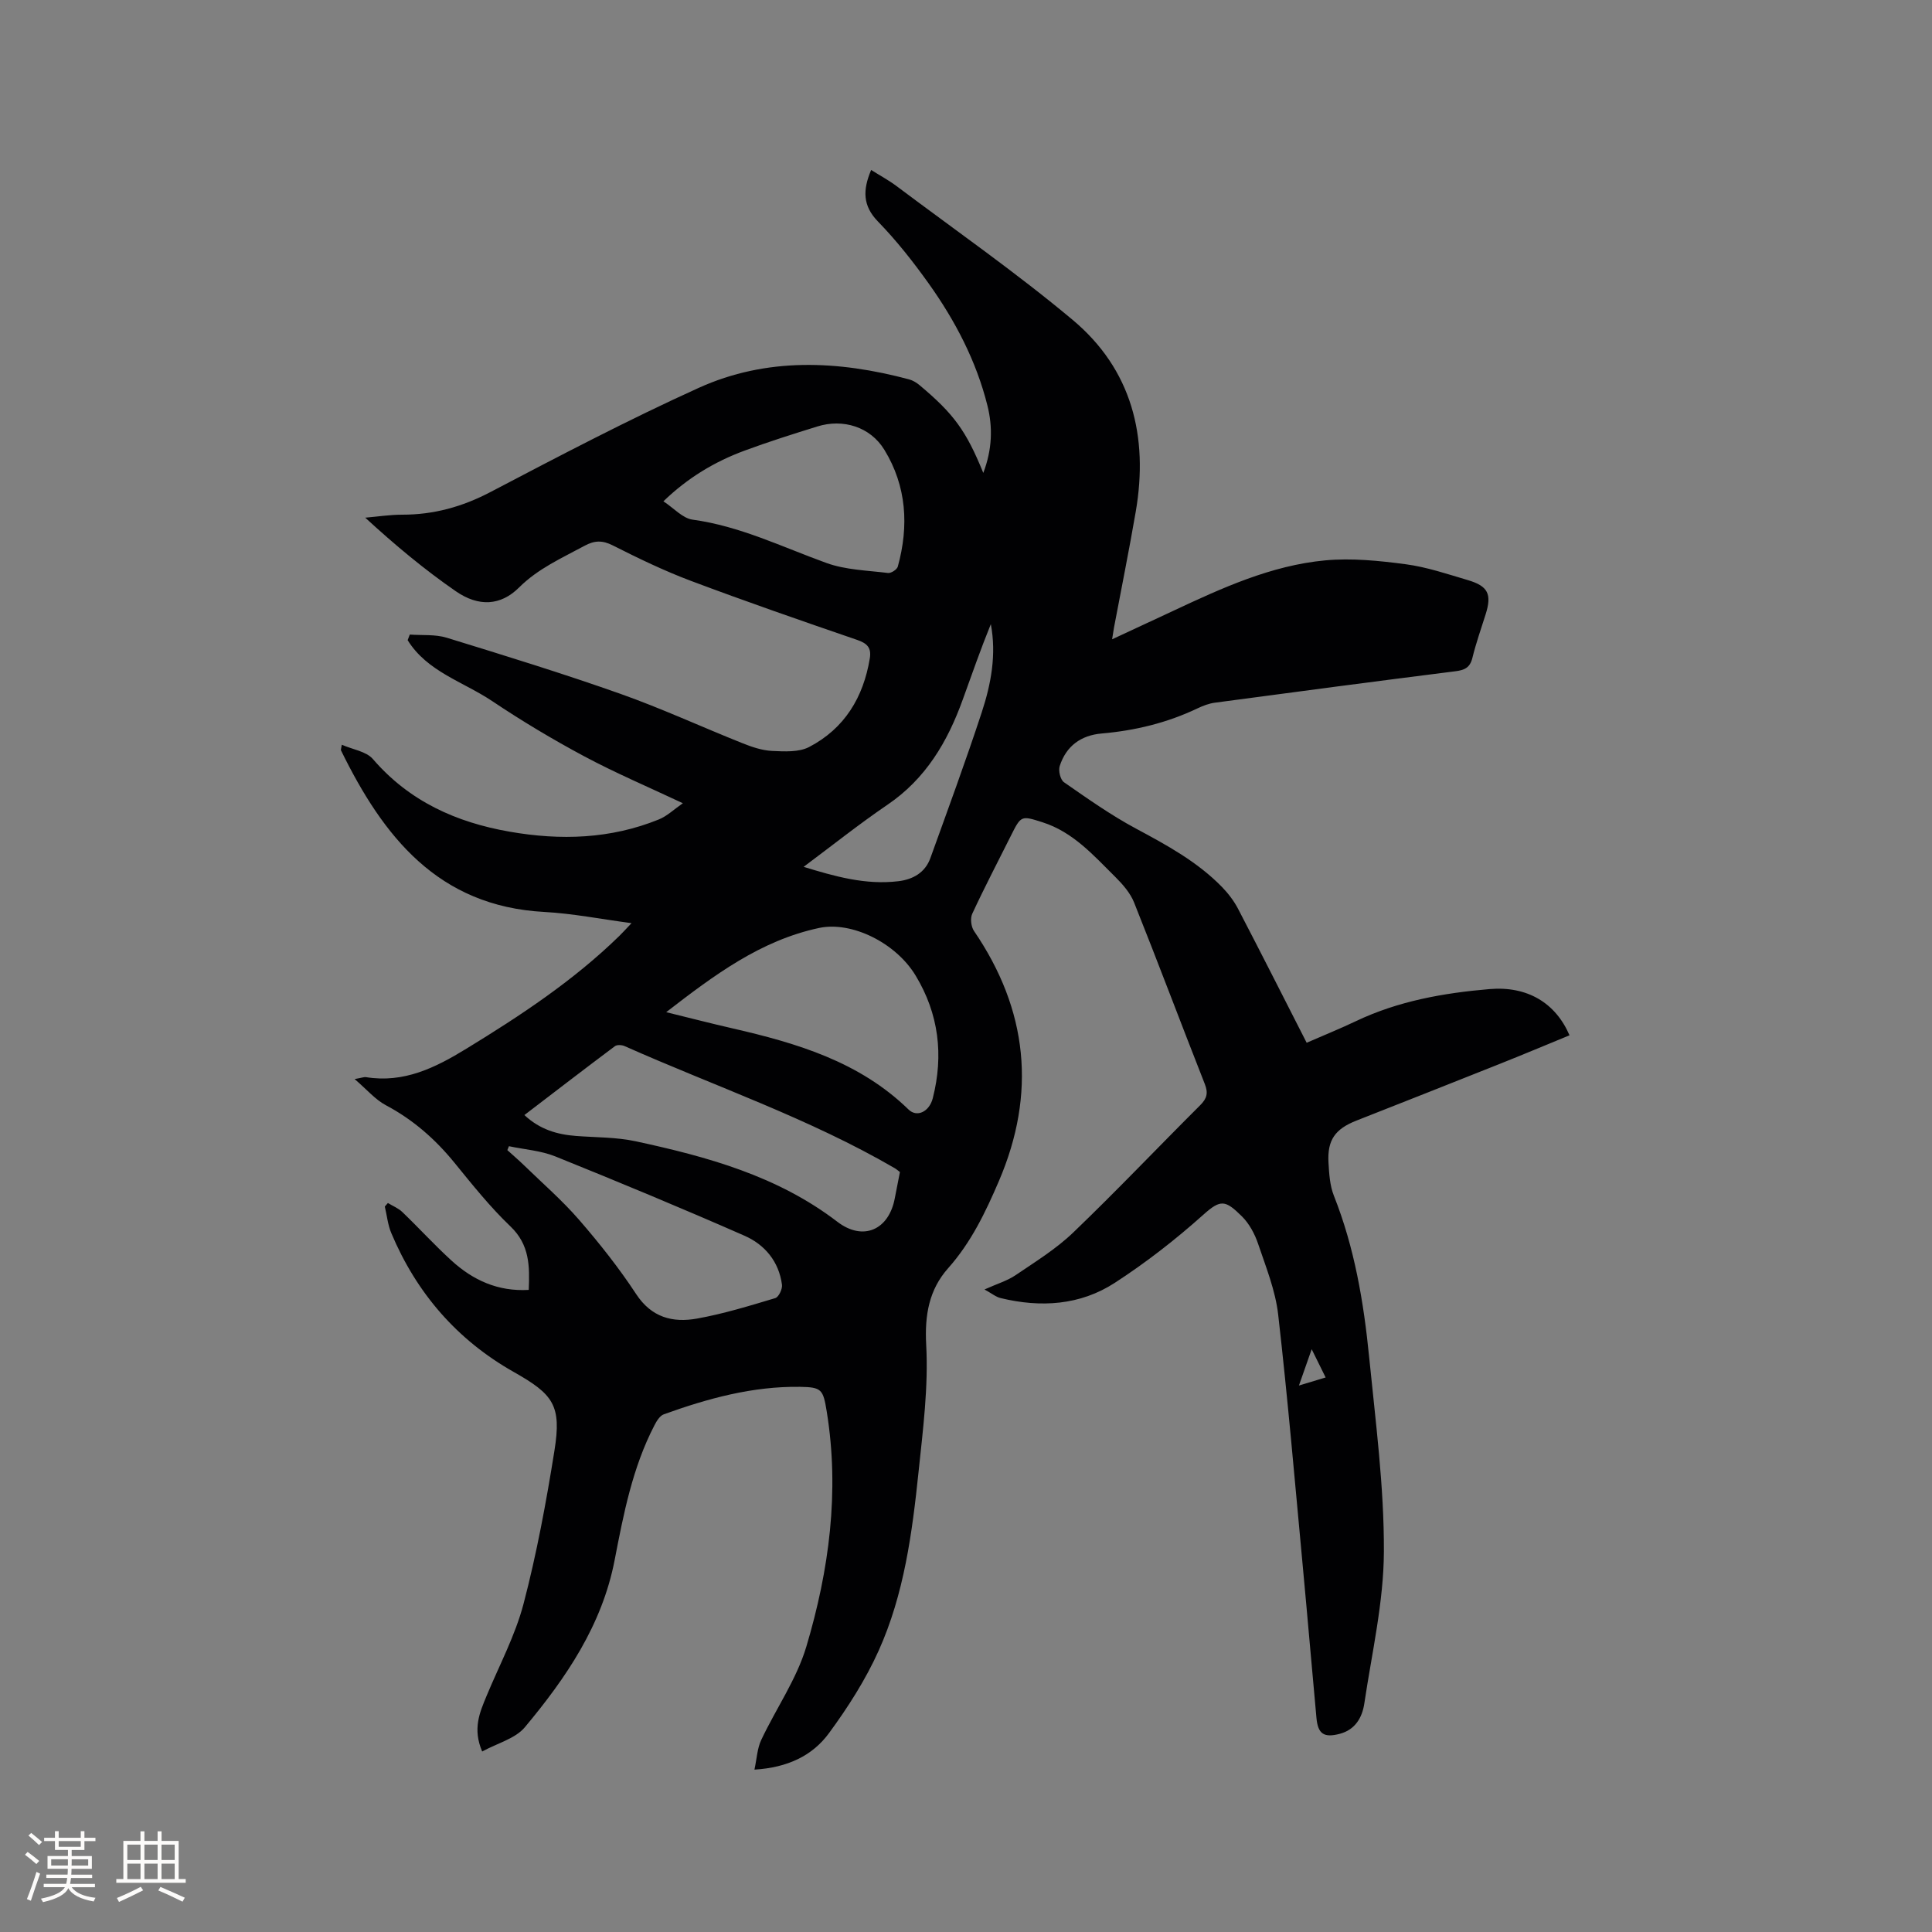 <svg enable-background="new 0 0 400 400" viewBox="0 0 400 400" xmlns="http://www.w3.org/2000/svg"><rect x="0" y="0" width="400" height="400" fill="#808080" stroke="none"/><path d="m203.83 266.97c2.65-1.19 4.72-1.8 6.42-2.95 4.1-2.78 8.4-5.43 11.95-8.84 8.95-8.59 17.49-17.59 26.28-26.35 1.4-1.4 1.7-2.52.96-4.4-4.93-12.51-9.65-25.1-14.64-37.58-.79-1.97-2.34-3.75-3.88-5.28-4.5-4.46-8.74-9.31-15.09-11.33-4.39-1.4-4.43-1.41-6.5 2.72-2.7 5.4-5.5 10.75-8.04 16.23-.44.95-.24 2.66.36 3.55 11.17 16.36 12.95 33.63 5.15 51.81-2.75 6.41-5.74 12.67-10.49 18.01-3.95 4.44-4.89 9.68-4.55 15.89.47 8.7-.67 17.52-1.58 26.25-1.32 12.66-2.99 25.35-8.27 37.07-2.71 6.02-6.36 11.72-10.27 17.05-3.41 4.65-8.52 7.14-15.44 7.56.5-2.32.58-4.4 1.4-6.13 3.05-6.48 7.32-12.56 9.34-19.32 4.72-15.83 6.91-32.1 4.23-48.67-.75-4.62-1.05-5.06-5.57-5.13-9.78-.14-19.07 2.41-28.17 5.69-.82.3-1.49 1.4-1.94 2.28-4.55 8.77-6.39 18.35-8.24 27.92-2.6 13.45-10.06 24.38-18.59 34.59-1.96 2.35-5.63 3.27-8.83 5.02-2.01-4.68-.52-8.06.89-11.46 2.63-6.35 5.94-12.52 7.67-19.1 2.73-10.42 4.7-21.07 6.4-31.72 1.5-9.38-.2-11.65-8.41-16.29-11.74-6.63-20.15-16.35-25.37-28.77-.72-1.71-.9-3.65-1.34-5.49.21-.24.43-.48.64-.73 1 .61 2.16 1.07 2.98 1.86 3.44 3.3 6.66 6.84 10.18 10.05 4.43 4.05 9.6 6.45 16 6.08.2-4.9.21-9.33-3.79-13.15-4.2-4.01-7.87-8.61-11.55-13.13-4-4.92-8.61-8.97-14.25-11.96-2.18-1.16-3.89-3.21-6.46-5.41 1.57-.28 1.97-.46 2.34-.4 7.86 1.28 14.37-1.95 20.8-5.89 11.24-6.87 22.19-14.1 31.66-23.34.74-.72 1.43-1.5 2.53-2.65-6.34-.84-12.17-2-18.04-2.32-22.05-1.18-33.38-15.63-42.11-33.45-.07-.14.05-.38.17-1.17 2.27 1 5.06 1.37 6.44 2.97 7.53 8.74 17.23 13.1 28.3 15.03 10.52 1.84 20.89 1.53 30.91-2.54 1.68-.68 3.08-2.05 4.96-3.35-7.18-3.38-13.96-6.26-20.43-9.72-6.53-3.49-12.92-7.32-19.07-11.44-5.96-3.99-13.45-6.08-17.48-12.6.15-.39.3-.77.44-1.16 2.56.19 5.27-.08 7.67.66 12.03 3.7 24.06 7.41 35.91 11.6 8.56 3.03 16.84 6.86 25.29 10.23 1.95.78 4.06 1.5 6.12 1.6 2.57.12 5.55.3 7.69-.81 7.33-3.82 11.25-10.29 12.57-18.39.35-2.18-.57-3.08-2.64-3.79-11.51-3.95-23.02-7.94-34.41-12.22-5.53-2.08-10.89-4.67-16.17-7.34-2.17-1.1-3.8-1.03-5.85.08-4.72 2.56-9.59 4.69-13.55 8.63-3.8 3.79-8.37 4.05-13.1.78-6.51-4.5-12.61-9.58-18.75-15.23 2.55-.22 5.09-.62 7.64-.62 6.5.01 12.42-1.62 18.23-4.66 14.25-7.46 28.52-14.96 43.16-21.59 14.08-6.38 28.87-5.69 43.58-1.76.78.21 1.54.68 2.16 1.2 7.1 5.95 9.63 9.42 13.19 18.16 1.85-4.85 1.98-9.45.86-13.93-2.31-9.25-6.69-17.61-12.19-25.32-3.2-4.48-6.64-8.85-10.47-12.79-3.21-3.3-3.16-6.55-1.42-10.68 1.81 1.14 3.64 2.12 5.29 3.36 12.19 9.15 24.73 17.89 36.41 27.66 12.28 10.27 15.75 24.17 13.09 39.69-1.38 8.03-3 16.02-4.51 24.04-.11.6-.19 1.21-.39 2.42 4.5-2.1 8.57-3.98 12.63-5.88 10.09-4.73 20.27-9.41 31.48-10.46 5.5-.51 11.17.07 16.68.8 4.37.58 8.65 2.04 12.91 3.3 4.15 1.23 4.93 2.92 3.66 6.99-.95 3.03-2.02 6.03-2.77 9.11-.5 2.03-1.63 2.52-3.54 2.76-16.59 2.09-33.17 4.28-49.75 6.5-1.23.16-2.47.63-3.6 1.17-6.29 3-12.92 4.61-19.84 5.21-4.33.37-7.38 2.61-8.71 6.75-.31.96.14 2.82.88 3.34 4.85 3.37 9.71 6.81 14.91 9.6 6.38 3.42 12.69 6.85 17.79 12.07 1.3 1.34 2.49 2.89 3.35 4.54 4.74 9.1 9.37 18.26 14.2 27.73 3.51-1.53 6.9-2.9 10.2-4.47 8.76-4.17 18.13-5.83 27.65-6.64 7.81-.67 13.68 2.84 16.57 9.57-4.87 2-9.72 4.04-14.6 5.98-9.83 3.92-19.67 7.8-29.52 11.68-4.4 1.73-6.05 4.02-5.78 8.69.13 2.31.28 4.76 1.12 6.87 4.27 10.76 6.17 22.02 7.3 33.42 1.33 13.38 3.1 26.81 3.05 40.21-.04 10.5-2.49 21-4.05 31.47-.43 2.91-1.87 5.45-5.09 6.3-3.26.85-4.51.05-4.82-3.27-.95-10.24-1.81-20.48-2.77-30.72-1.65-17.62-3.15-35.26-5.16-52.83-.57-4.97-2.53-9.82-4.15-14.62-.69-2.05-1.83-4.18-3.35-5.69-3.45-3.41-4.4-3.57-8.01-.33-5.73 5.13-11.87 9.91-18.32 14.09-7.18 4.66-15.34 5.16-23.6 3.16-.98-.22-1.84-.95-3.37-1.79zm-17.51-24.31c-.49-.38-.72-.59-.99-.75-17.8-10.37-37.3-17-56.02-25.33-.57-.25-1.56-.31-2 .02-6.24 4.67-12.42 9.43-18.74 14.26 3.24 3.03 6.83 4.03 10.72 4.33 4.11.31 8.32.24 12.32 1.1 14.83 3.2 29.36 7.17 41.75 16.66 5.33 4.08 10.68 1.7 11.9-4.88.33-1.76.69-3.52 1.06-5.41zm-48.39-33.1c5.01 1.23 9.37 2.36 13.76 3.36 13.32 3.06 26.25 6.89 36.42 16.8 1.74 1.69 4.3.45 5.01-2.34 2.28-8.94 1.24-17.48-3.55-25.4-4.14-6.84-13.28-11.28-19.97-9.86-12.1 2.58-21.66 9.7-31.67 17.44zm-.58-105.77c2.16 1.41 3.98 3.52 6.05 3.8 9.82 1.34 18.57 5.67 27.71 8.97 3.98 1.44 8.46 1.54 12.74 2.07.64.08 1.86-.71 2.03-1.32 2.32-8.41 1.83-16.65-2.78-24.18-2.91-4.76-8.55-6.5-13.89-4.83-5.05 1.57-10.1 3.16-15.06 5-6.21 2.29-11.79 5.65-16.8 10.49zm-31.98 133.52c-.11.27-.22.54-.33.81 1.14 1.04 2.32 2.04 3.42 3.11 3.86 3.75 7.95 7.3 11.46 11.35 4.22 4.87 8.26 9.97 11.79 15.35 3.19 4.86 7.58 5.96 12.58 5.07 5.49-.98 10.87-2.64 16.22-4.24.71-.21 1.51-1.89 1.39-2.77-.63-4.8-3.56-8.31-7.77-10.15-12.95-5.69-26.02-11.12-39.14-16.41-3-1.21-6.4-1.44-9.62-2.12zm61.01-57.84c6.35 1.94 12.79 3.81 19.66 2.97 2.99-.37 5.5-1.78 6.58-4.77 3.62-10.04 7.31-20.05 10.64-30.19 1.93-5.87 3.07-11.96 1.88-18.26-2.1 5.17-3.93 10.42-5.82 15.64-3.14 8.72-7.66 16.39-15.6 21.77-5.88 4-11.46 8.46-17.34 12.84zm105.19 99.87c-.99 2.83-1.72 4.91-2.64 7.52 2.17-.65 3.73-1.13 5.53-1.67-.93-1.88-1.74-3.53-2.89-5.85z" fill="#010103"/><g fill="#fcfbfa"><path d="m5.17 384 .55-.58c.85.61 1.65 1.24 2.4 1.87l-.59.64c-.83-.73-1.62-1.38-2.36-1.93m1.22 9.53-.82-.34c.71-1.76 1.37-3.64 1.98-5.63.24.13.5.25.76.36-.6 1.67-1.24 3.54-1.92 5.61m-.5-13.5.57-.54c.56.44 1.31 1.06 2.26 1.87l-.64.64c-.68-.66-1.41-1.32-2.19-1.97m3.25.46h2.24v-1.36h.77v1.36h4.57v-1.36h.76v1.36h2.28v.69h-2.28v1.84h-2.64v1.26h4.18v2.64h-4.21c0 .45-.02.86-.05 1.21h4.32v.69h-4.38c-.04.34-.1.75-.19 1.22h5.15v.69h-4.82c.87 1.19 2.51 1.92 4.93 2.19-.17.31-.3.57-.37.76-2.77-.49-4.52-1.41-5.26-2.76-.56 1.26-2.3 2.23-5.24 2.9-.12-.24-.26-.48-.43-.72 2.73-.55 4.38-1.34 4.96-2.38h-4.38v-.69h4.65c.1-.38.17-.79.21-1.22h-4.32v-.69h4.4c.03-.34.05-.75.05-1.21h-4.2v-2.64h4.23v-1.26h-2.69v-1.84h-2.24zm1.46 4.46v1.29h3.45c.01-.4.02-.57.01-.53v-.32-.45h-3.46zm1.55-2.59h4.57v-1.19h-4.57zm6.11 2.59h-3.42v.77c-.01.19-.01.37-.02.53h3.44z"/><path d="m32.63 379.16h.82v1.98h3.54v7.89h1.46v.78h-14.37v-.78h1.46v-7.89h3.54v-1.98h.82v1.98h2.73zm-3.49 11.48.5.73c-1.61.82-3.28 1.63-5 2.41-.13-.27-.28-.55-.44-.82 1.75-.72 3.4-1.49 4.94-2.32m-2.78-5.55h2.73v-3.18h-2.73zm0 3.95h2.73v-3.2h-2.73zm3.54-3.95h2.73v-3.18h-2.73zm0 3.95h2.73v-3.2h-2.73zm7.89 4.68c-1.84-.92-3.51-1.7-5.02-2.32l.45-.73c1.89.8 3.57 1.55 5.04 2.23zm-1.62-11.81h-2.73v3.18h2.73zm-2.73 7.13h2.73v-3.2h-2.73z"/></g></svg>